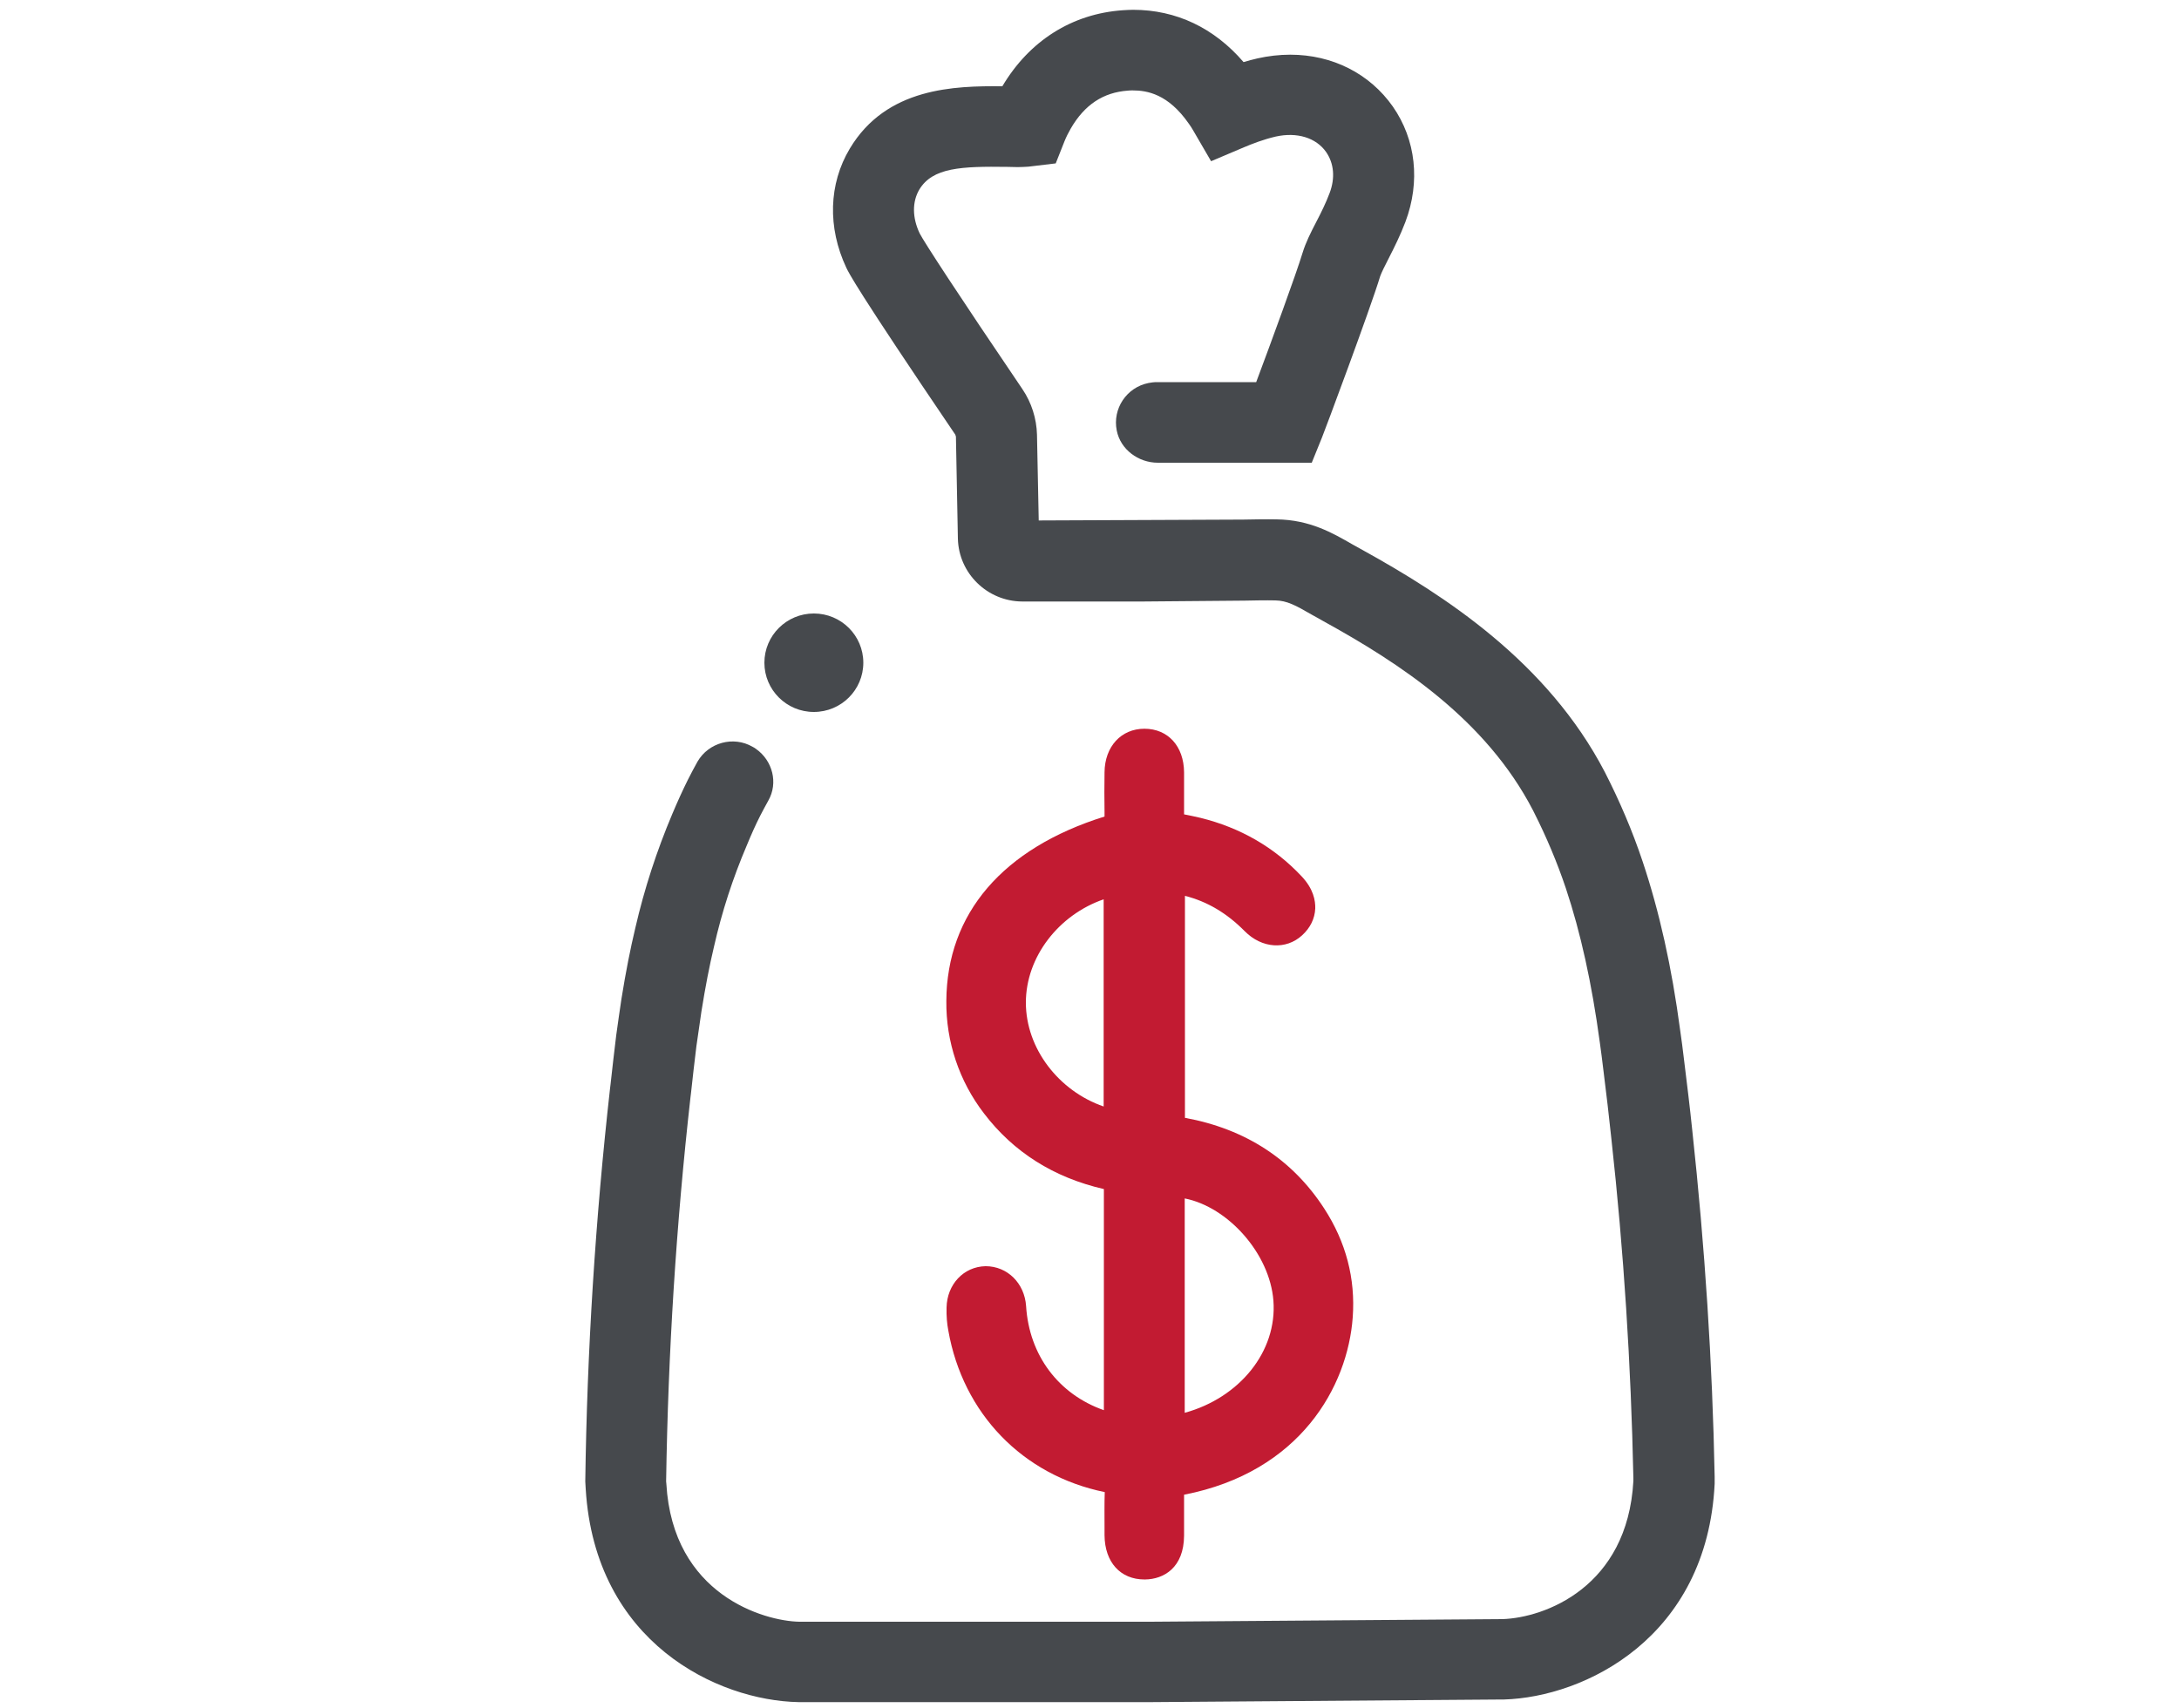<svg xmlns="http://www.w3.org/2000/svg" xmlns:xlink="http://www.w3.org/1999/xlink" id="Layer_2" x="0px" y="0px" viewBox="0 0 100 78.4" style="enable-background:new 0 0 100 78.4;" xml:space="preserve"><style type="text/css">	.st0{fill:#46494D;}	.st1{fill:#C21B32;}</style><g>	<path class="st0" d="M34.7,34.38c0.76,0.54,1.02,1.56,0.56,2.37c-0.13,0.23-0.25,0.46-0.37,0.69c-0.21,0.41-0.41,0.86-0.62,1.37  c-0.64,1.5-1.14,3.04-1.5,4.63c-0.21,0.88-0.4,1.86-0.58,2.99c-0.07,0.5-0.15,1.03-0.23,1.59c-0.09,0.71-0.17,1.45-0.25,2.17  l-0.02,0.16c-0.66,5.86-1.03,11.75-1.12,17.65l0.01,0.1c0.29,5.12,4.5,6.31,6.1,6.34H52.8l16.15-0.12  c1.93-0.06,5.74-1.46,6.01-6.34v-0.15c-0.11-5.2-0.44-10.39-1.01-15.56c-0.11-1.04-0.23-2.07-0.36-3.1l-0.01-0.08  c-0.05-0.41-0.1-0.82-0.16-1.24c-0.37-2.73-0.88-5.04-1.56-7.08c-0.4-1.19-0.89-2.35-1.45-3.46l-0.06-0.12  c-2.16-4.16-6.08-6.73-9.64-8.69c-0.17-0.1-0.34-0.19-0.5-0.28c-0.76-0.44-1.15-0.65-1.68-0.66c-0.47-0.01-0.94,0-1.41,0.01  l-4.66,0.04h-5.55c-1.6-0.01-2.91-1.29-2.95-2.88l-0.09-4.69l-0.03-0.09c-4.57-6.74-4.89-7.43-5-7.66  c-0.87-1.85-0.81-3.85,0.16-5.47c1.68-2.81,4.81-2.88,7-2.86c1.24-2.09,3.2-3.33,5.53-3.49c0.17-0.01,0.32-0.02,0.47-0.02  c1.98,0,3.72,0.83,5.07,2.4c0.2-0.06,0.42-0.12,0.64-0.17c0.49-0.11,1-0.17,1.5-0.17c1.94,0,3.65,0.87,4.71,2.38  c1.06,1.52,1.27,3.45,0.58,5.29c-0.24,0.63-0.5,1.15-0.77,1.68c-0.16,0.31-0.34,0.67-0.39,0.82c-0.45,1.49-2.58,7.19-2.67,7.4  l-0.47,1.16h-7.06c-0.9,0-1.72-0.61-1.89-1.48c-0.2-1,0.45-1.98,1.46-2.18c0.12-0.02,0.24-0.04,0.36-0.04h4.58  c0.66-1.76,1.84-4.98,2.13-5.94c0.14-0.46,0.37-0.92,0.62-1.4c0.25-0.48,0.45-0.89,0.62-1.34c0.26-0.69,0.2-1.36-0.16-1.88  c-0.46-0.66-1.34-0.93-2.32-0.71c-0.56,0.13-1.07,0.33-1.45,0.49L55.58,7.4l-0.82-1.41c-0.06-0.11-0.13-0.21-0.2-0.31  c-0.95-1.37-1.92-1.53-2.58-1.53c-0.07,0-0.15,0-0.22,0.01c-1.13,0.08-1.99,0.65-2.62,1.74c-0.11,0.19-0.21,0.39-0.29,0.59  L48.45,7.5L47.2,7.65c-0.17,0.01-0.33,0.02-0.5,0.02l-0.46-0.01c-2.13-0.03-3.44,0.03-4.05,1.04c-0.33,0.56-0.33,1.29,0.02,2.02  c0.2,0.39,1.74,2.76,4.71,7.14c0.42,0.62,0.65,1.35,0.67,2.09l0.08,3.94l9.39-0.04c0.51-0.01,1.02-0.02,1.53-0.01  c1.52,0.02,2.56,0.62,3.48,1.15l0.45,0.25c3.8,2.1,8.5,5.15,11.13,10.2c0.68,1.33,1.27,2.71,1.74,4.12  c0.76,2.28,1.33,4.81,1.72,7.75c0.06,0.42,0.12,0.86,0.17,1.3l0.01,0.08c0.13,1.05,0.26,2.11,0.37,3.17  c0.58,5.35,0.93,10.71,1.03,15.92v0.28l0,0.05c-0.35,7.07-5.97,9.79-9.67,9.9h-0.11l-16.08,0.12H36.65  c-3.72-0.07-9.34-2.73-9.77-9.78L26.86,68c0.08-5.96,0.46-12.03,1.14-18.07l0.02-0.16c0.08-0.75,0.17-1.5,0.26-2.25  c0.08-0.59,0.16-1.13,0.24-1.67c0.2-1.25,0.41-2.31,0.64-3.27c0.41-1.78,0.98-3.53,1.69-5.21c0.24-0.57,0.48-1.1,0.72-1.58  c0.14-0.28,0.29-0.56,0.44-0.83c0.51-0.88,1.65-1.19,2.53-0.68C34.6,34.31,34.65,34.34,34.7,34.38z"></path>	<path class="st1" d="M60.77,55.47c-1.46-2.25-3.61-3.65-6.39-4.16V41.12c1.02,0.26,1.92,0.79,2.74,1.62  c0.79,0.8,1.9,0.87,2.64,0.19c0.37-0.34,0.58-0.76,0.6-1.23c0.01-0.36-0.08-0.9-0.63-1.48c-1.25-1.33-2.81-2.23-4.64-2.68  c-0.25-0.06-0.5-0.11-0.75-0.16v-0.22c0-0.58,0-1.15,0-1.71c-0.01-1.2-0.74-2-1.82-2c-1.07,0-1.82,0.82-1.83,2  c-0.01,0.61-0.01,1.22,0,1.82v0.21c-4.67,1.46-7.24,4.45-7.26,8.47c-0.02,1.86,0.59,3.68,1.73,5.16c1.35,1.77,3.19,2.94,5.5,3.47  v10.15c-2.08-0.73-3.43-2.52-3.57-4.78c-0.07-1.04-0.85-1.83-1.86-1.83h0c-1.01,0.02-1.77,0.84-1.79,1.9  c-0.01,0.39,0.02,0.74,0.08,1.05c0.67,3.81,3.41,6.65,7.18,7.42c-0.02,0.54-0.01,1.09-0.01,1.63l0,0.35  c0.01,1.24,0.73,2.03,1.83,2.03h0.03c0.86-0.01,1.78-0.54,1.79-2.01c0-0.6,0-1.19,0-1.78v-0.1c5.34-1.04,7.51-4.98,7.74-8.14  C62.21,58.69,61.77,57.01,60.77,55.47z M47.08,46.02c0-2.1,1.51-4.03,3.57-4.74v9.51C48.59,50.08,47.08,48.13,47.08,46.02z   M54.37,55.01c1.98,0.39,3.9,2.52,4.07,4.69c0.18,2.34-1.56,4.46-4.07,5.15V55.01z"></path>	<ellipse class="st0" cx="37.35" cy="30.42" rx="2.27" ry="2.26"></ellipse></g></svg>